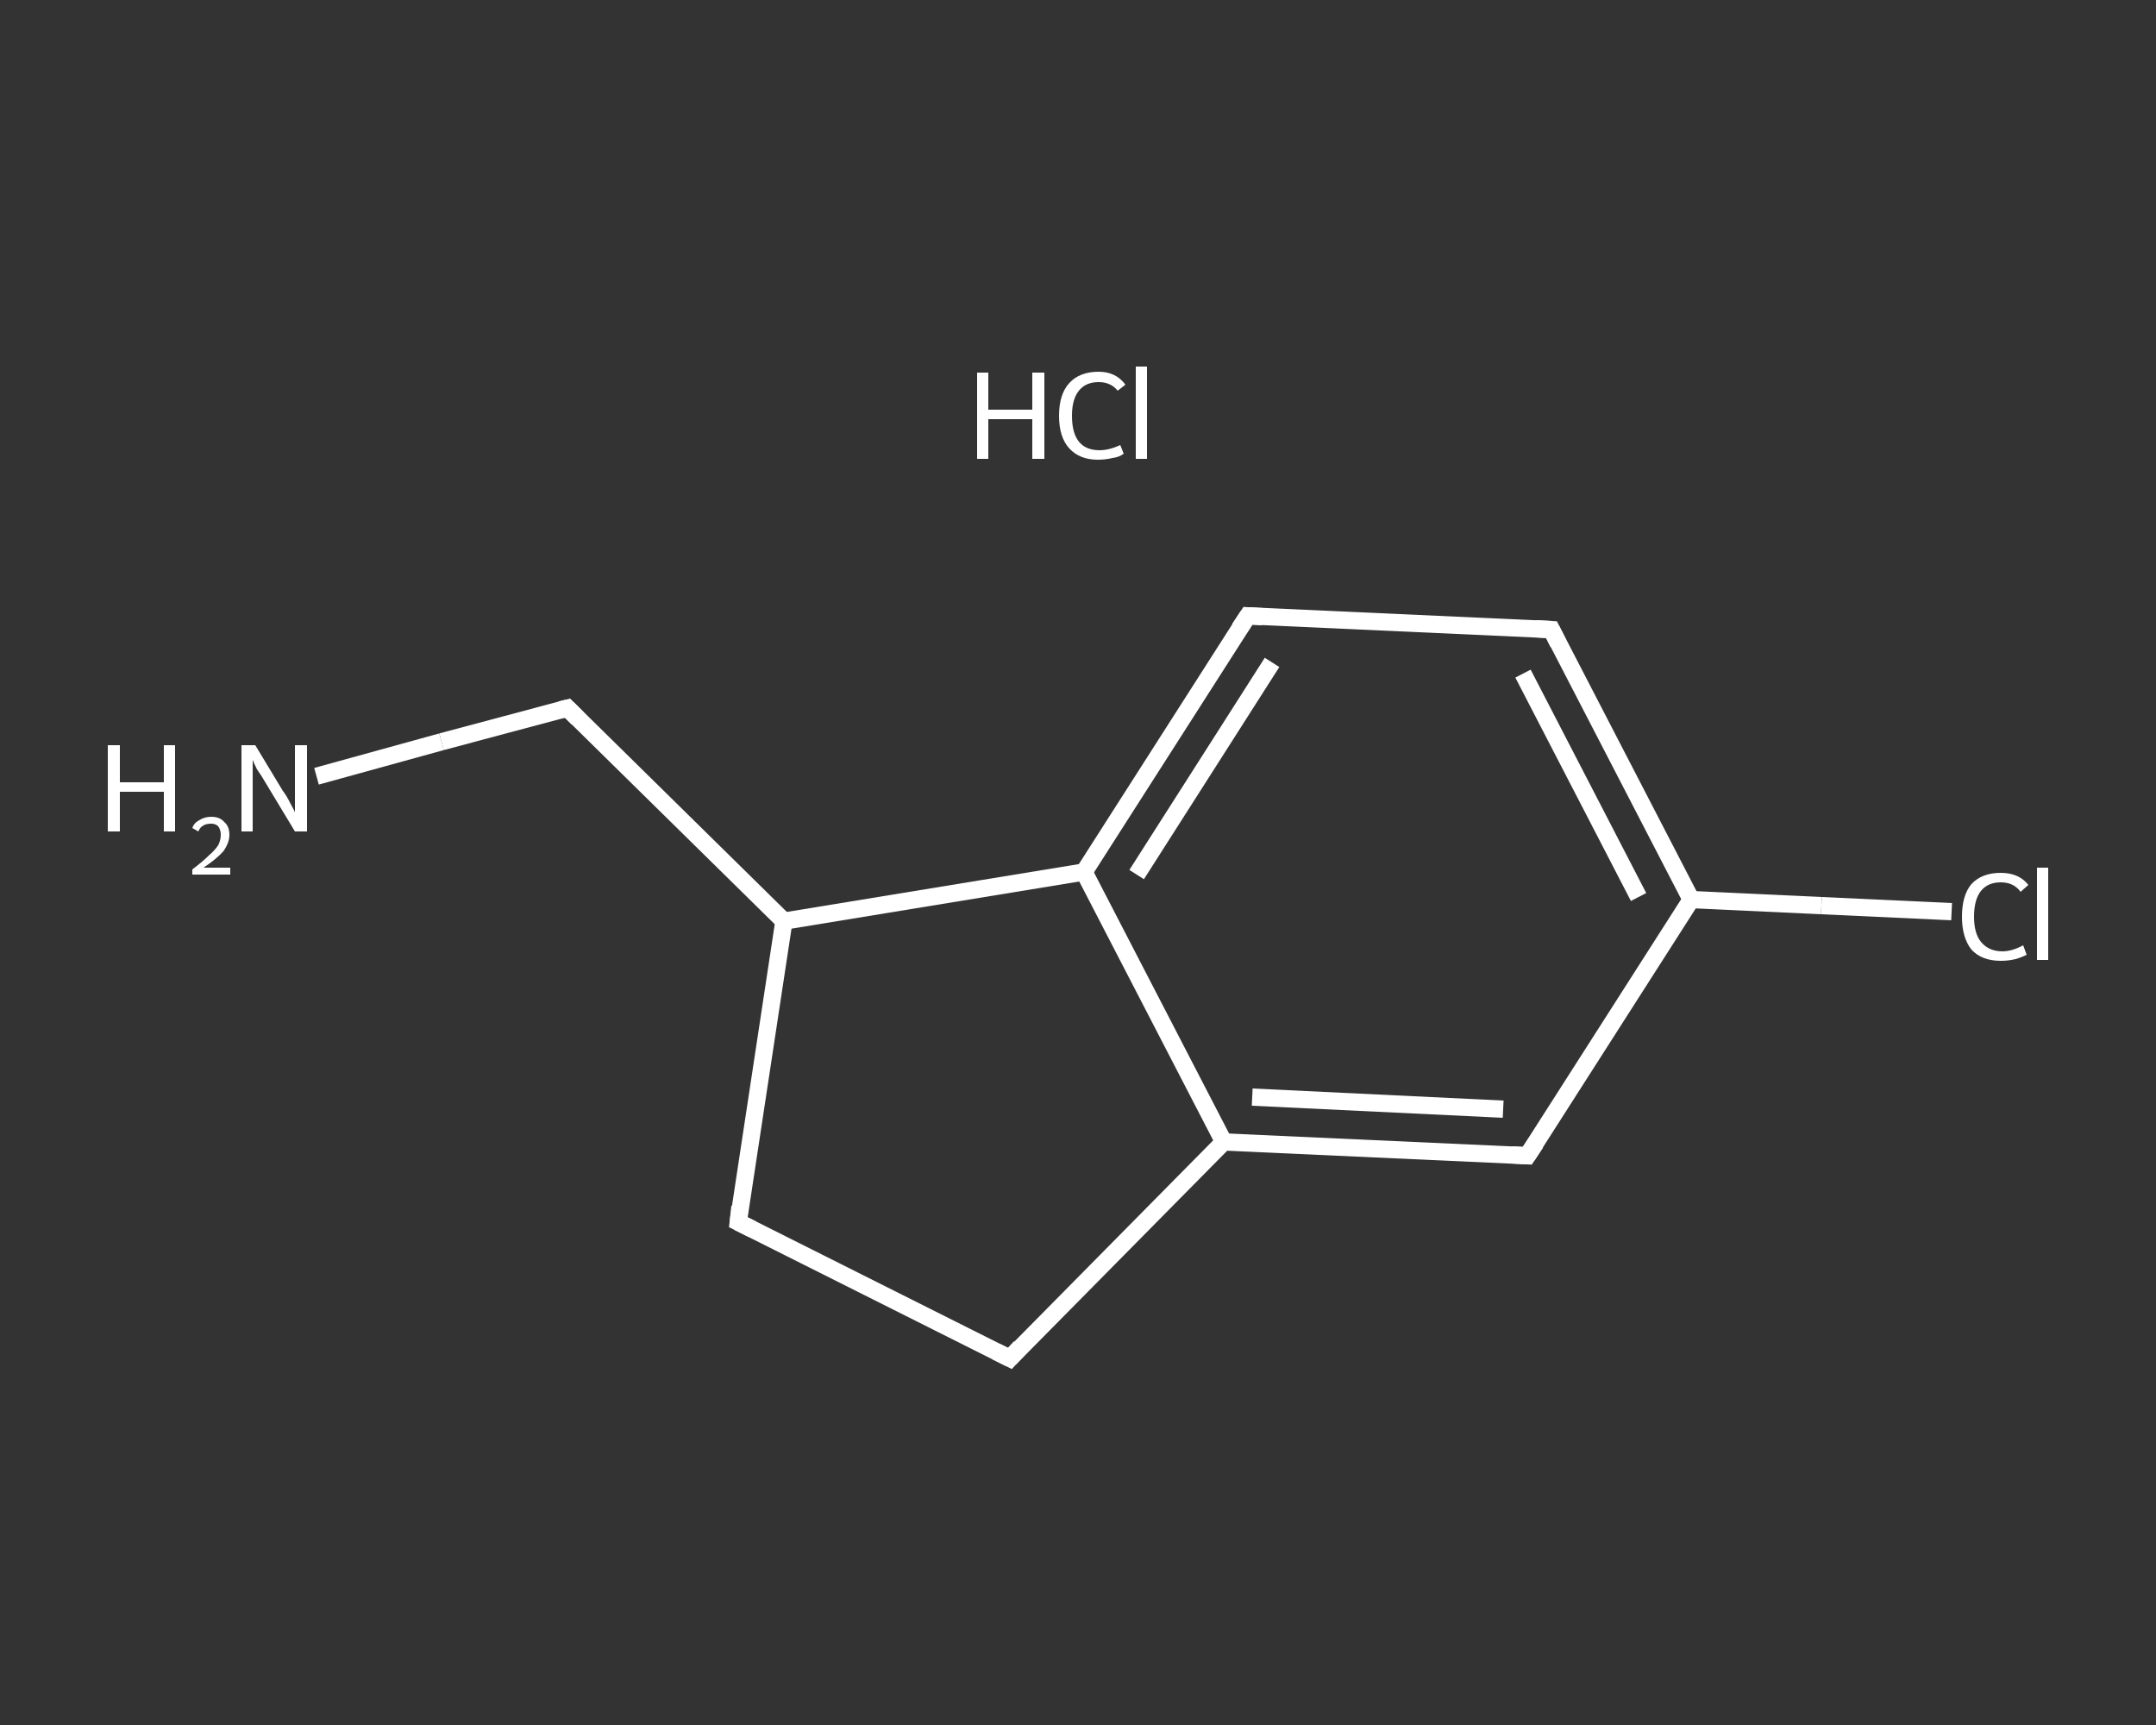 <?xml version='1.0' encoding='iso-8859-1'?>
<svg version='1.1' baseProfile='full'
              xmlns='http://www.w3.org/2000/svg'
                      xmlns:rdkit='http://www.rdkit.org/xml'
                      xmlns:xlink='http://www.w3.org/1999/xlink'
                  xml:space='preserve'
width='250px' height='200px' viewBox='0 0 250 200'>
<rect x="0" y="0" width="250" height="200" fill="#333333" stroke="none"/>
<!-- END OF HEADER -->
<rect style='opacity:1.0;fill:transparent;stroke:none' width='250.0' height='200.0' x='0.0' y='0.0'> </rect>
<path class='bond-0 atom-1 atom-2' d='M 36.7,90.0 L 51.2,86.0' style='fill:none;fill-rule:evenodd;stroke:#FFFFFF;stroke-width:2.0px;stroke-linecap:butt;stroke-linejoin:miter;stroke-opacity:1' />
<path class='bond-0 atom-1 atom-2' d='M 51.2,86.0 L 65.8,82.1' style='fill:none;fill-rule:evenodd;stroke:#FFFFFF;stroke-width:2.0px;stroke-linecap:butt;stroke-linejoin:miter;stroke-opacity:1' />
<path class='bond-1 atom-2 atom-3' d='M 65.8,82.1 L 90.9,106.8' style='fill:none;fill-rule:evenodd;stroke:#FFFFFF;stroke-width:2.0px;stroke-linecap:butt;stroke-linejoin:miter;stroke-opacity:1' />
<path class='bond-2 atom-3 atom-4' d='M 90.9,106.8 L 85.6,141.7' style='fill:none;fill-rule:evenodd;stroke:#FFFFFF;stroke-width:2.0px;stroke-linecap:butt;stroke-linejoin:miter;stroke-opacity:1' />
<path class='bond-3 atom-4 atom-5' d='M 85.6,141.7 L 117.1,157.5' style='fill:none;fill-rule:evenodd;stroke:#FFFFFF;stroke-width:2.0px;stroke-linecap:butt;stroke-linejoin:miter;stroke-opacity:1' />
<path class='bond-4 atom-5 atom-6' d='M 117.1,157.5 L 141.9,132.4' style='fill:none;fill-rule:evenodd;stroke:#FFFFFF;stroke-width:2.0px;stroke-linecap:butt;stroke-linejoin:miter;stroke-opacity:1' />
<path class='bond-5 atom-6 atom-7' d='M 141.9,132.4 L 177.1,134.0' style='fill:none;fill-rule:evenodd;stroke:#FFFFFF;stroke-width:2.0px;stroke-linecap:butt;stroke-linejoin:miter;stroke-opacity:1' />
<path class='bond-5 atom-6 atom-7' d='M 145.2,127.2 L 174.3,128.6' style='fill:none;fill-rule:evenodd;stroke:#FFFFFF;stroke-width:2.0px;stroke-linecap:butt;stroke-linejoin:miter;stroke-opacity:1' />
<path class='bond-6 atom-7 atom-8' d='M 177.1,134.0 L 196.1,104.3' style='fill:none;fill-rule:evenodd;stroke:#FFFFFF;stroke-width:2.0px;stroke-linecap:butt;stroke-linejoin:miter;stroke-opacity:1' />
<path class='bond-7 atom-8 atom-9' d='M 196.1,104.3 L 211.2,105.0' style='fill:none;fill-rule:evenodd;stroke:#FFFFFF;stroke-width:2.0px;stroke-linecap:butt;stroke-linejoin:miter;stroke-opacity:1' />
<path class='bond-7 atom-8 atom-9' d='M 211.2,105.0 L 226.3,105.7' style='fill:none;fill-rule:evenodd;stroke:#FFFFFF;stroke-width:2.0px;stroke-linecap:butt;stroke-linejoin:miter;stroke-opacity:1' />
<path class='bond-8 atom-8 atom-10' d='M 196.1,104.3 L 179.9,73.0' style='fill:none;fill-rule:evenodd;stroke:#FFFFFF;stroke-width:2.0px;stroke-linecap:butt;stroke-linejoin:miter;stroke-opacity:1' />
<path class='bond-8 atom-8 atom-10' d='M 190.0,104.0 L 176.6,78.1' style='fill:none;fill-rule:evenodd;stroke:#FFFFFF;stroke-width:2.0px;stroke-linecap:butt;stroke-linejoin:miter;stroke-opacity:1' />
<path class='bond-9 atom-10 atom-11' d='M 179.9,73.0 L 144.7,71.4' style='fill:none;fill-rule:evenodd;stroke:#FFFFFF;stroke-width:2.0px;stroke-linecap:butt;stroke-linejoin:miter;stroke-opacity:1' />
<path class='bond-10 atom-11 atom-12' d='M 144.7,71.4 L 125.7,101.1' style='fill:none;fill-rule:evenodd;stroke:#FFFFFF;stroke-width:2.0px;stroke-linecap:butt;stroke-linejoin:miter;stroke-opacity:1' />
<path class='bond-10 atom-11 atom-12' d='M 147.5,76.8 L 131.8,101.4' style='fill:none;fill-rule:evenodd;stroke:#FFFFFF;stroke-width:2.0px;stroke-linecap:butt;stroke-linejoin:miter;stroke-opacity:1' />
<path class='bond-11 atom-12 atom-3' d='M 125.7,101.1 L 90.9,106.8' style='fill:none;fill-rule:evenodd;stroke:#FFFFFF;stroke-width:2.0px;stroke-linecap:butt;stroke-linejoin:miter;stroke-opacity:1' />
<path class='bond-12 atom-12 atom-6' d='M 125.7,101.1 L 141.9,132.4' style='fill:none;fill-rule:evenodd;stroke:#FFFFFF;stroke-width:2.0px;stroke-linecap:butt;stroke-linejoin:miter;stroke-opacity:1' />
<path d='M 65.0,82.3 L 65.8,82.1 L 67.0,83.3' style='fill:none;stroke:#FFFFFF;stroke-width:2.0px;stroke-linecap:butt;stroke-linejoin:miter;stroke-opacity:1;' />
<path d='M 85.8,139.9 L 85.6,141.7 L 87.2,142.5' style='fill:none;stroke:#FFFFFF;stroke-width:2.0px;stroke-linecap:butt;stroke-linejoin:miter;stroke-opacity:1;' />
<path d='M 115.5,156.7 L 117.1,157.5 L 118.3,156.2' style='fill:none;stroke:#FFFFFF;stroke-width:2.0px;stroke-linecap:butt;stroke-linejoin:miter;stroke-opacity:1;' />
<path d='M 175.3,133.9 L 177.1,134.0 L 178.1,132.5' style='fill:none;stroke:#FFFFFF;stroke-width:2.0px;stroke-linecap:butt;stroke-linejoin:miter;stroke-opacity:1;' />
<path d='M 180.7,74.6 L 179.9,73.0 L 178.1,72.9' style='fill:none;stroke:#FFFFFF;stroke-width:2.0px;stroke-linecap:butt;stroke-linejoin:miter;stroke-opacity:1;' />
<path d='M 146.4,71.5 L 144.7,71.4 L 143.7,72.9' style='fill:none;stroke:#FFFFFF;stroke-width:2.0px;stroke-linecap:butt;stroke-linejoin:miter;stroke-opacity:1;' />
<path class='atom-0' d='M 113.3 43.2
L 114.6 43.2
L 114.6 47.5
L 119.7 47.5
L 119.7 43.2
L 121.1 43.2
L 121.1 53.2
L 119.7 53.2
L 119.7 48.6
L 114.6 48.6
L 114.6 53.2
L 113.3 53.2
L 113.3 43.2
' fill='#FFFFFF'/>
<path class='atom-0' d='M 122.8 48.2
Q 122.8 45.7, 124.0 44.4
Q 125.2 43.1, 127.4 43.1
Q 129.4 43.1, 130.5 44.6
L 129.6 45.3
Q 128.8 44.3, 127.4 44.3
Q 125.9 44.3, 125.1 45.3
Q 124.3 46.3, 124.3 48.2
Q 124.3 50.2, 125.1 51.2
Q 125.9 52.2, 127.5 52.2
Q 128.6 52.2, 129.9 51.6
L 130.3 52.6
Q 129.8 53.0, 129.0 53.1
Q 128.2 53.3, 127.3 53.3
Q 125.2 53.3, 124.0 52.0
Q 122.8 50.7, 122.8 48.2
' fill='#FFFFFF'/>
<path class='atom-0' d='M 131.7 42.5
L 133.0 42.5
L 133.0 53.2
L 131.7 53.2
L 131.7 42.5
' fill='#FFFFFF'/>
<path class='atom-1' d='M 12.5 86.4
L 13.9 86.4
L 13.9 90.7
L 19.0 90.7
L 19.0 86.4
L 20.3 86.4
L 20.3 96.4
L 19.0 96.4
L 19.0 91.8
L 13.9 91.8
L 13.9 96.4
L 12.5 96.4
L 12.5 86.4
' fill='#FFFFFF'/>
<path class='atom-1' d='M 22.3 96.0
Q 22.5 95.4, 23.1 95.1
Q 23.7 94.7, 24.5 94.7
Q 25.5 94.7, 26.0 95.3
Q 26.6 95.8, 26.6 96.8
Q 26.6 97.7, 25.9 98.7
Q 25.1 99.6, 23.6 100.6
L 26.7 100.6
L 26.7 101.4
L 22.3 101.4
L 22.3 100.8
Q 23.5 99.9, 24.2 99.2
Q 24.9 98.6, 25.3 98.0
Q 25.6 97.4, 25.6 96.8
Q 25.6 96.2, 25.3 95.8
Q 25.0 95.5, 24.5 95.5
Q 23.9 95.5, 23.6 95.7
Q 23.2 95.9, 23.0 96.4
L 22.3 96.0
' fill='#FFFFFF'/>
<path class='atom-1' d='M 29.6 86.4
L 32.8 91.7
Q 33.2 92.2, 33.7 93.2
Q 34.2 94.1, 34.2 94.2
L 34.2 86.4
L 35.6 86.4
L 35.6 96.4
L 34.2 96.4
L 30.7 90.6
Q 30.3 89.9, 29.8 89.2
Q 29.4 88.4, 29.3 88.1
L 29.3 96.4
L 28.0 96.4
L 28.0 86.4
L 29.6 86.4
' fill='#FFFFFF'/>
<path class='atom-9' d='M 227.5 106.3
Q 227.5 103.8, 228.6 102.5
Q 229.8 101.2, 232.0 101.2
Q 234.1 101.2, 235.2 102.6
L 234.3 103.4
Q 233.5 102.3, 232.0 102.3
Q 230.5 102.3, 229.7 103.3
Q 228.9 104.3, 228.9 106.3
Q 228.9 108.2, 229.7 109.2
Q 230.6 110.3, 232.2 110.3
Q 233.3 110.3, 234.6 109.6
L 235.0 110.7
Q 234.4 111.0, 233.7 111.2
Q 232.9 111.4, 232.0 111.4
Q 229.8 111.4, 228.6 110.1
Q 227.5 108.7, 227.5 106.3
' fill='#FFFFFF'/>
<path class='atom-9' d='M 236.2 100.6
L 237.5 100.6
L 237.5 111.3
L 236.2 111.3
L 236.2 100.6
' fill='#FFFFFF'/>
</svg>
